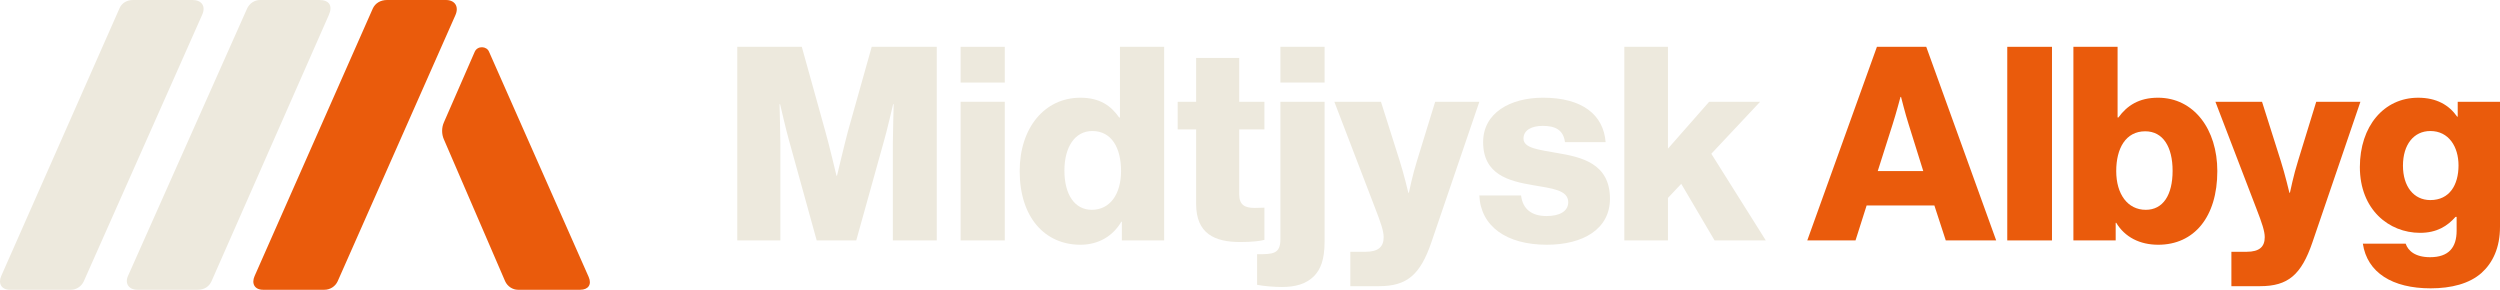 <svg xmlns="http://www.w3.org/2000/svg" width="267" height="31" viewBox="0 0 267 31" fill="none"><path d="M78.742 5H85.631L88.15 14.051C88.526 15.353 89.336 18.765 89.336 18.765H89.393C89.393 18.765 90.204 15.353 90.552 14.051L93.099 5H100.047V25.677H95.357V15.265C95.357 14.427 95.444 11.13 95.444 11.13H95.386C95.386 11.13 94.662 14.224 94.43 14.976L91.448 25.676H87.223L84.27 15.005C84.038 14.253 83.315 11.13 83.315 11.13H83.256C83.256 11.13 83.343 14.456 83.343 15.295V25.676H78.74V5H78.742Z" fill="#EDE9DD"></path><path d="M102.593 5H107.311V8.817H102.593V5ZM102.593 10.87H107.311V25.676H102.593V10.87Z" fill="#EDE9DD"></path><path d="M108.902 18.273C108.902 13.646 111.566 10.436 115.386 10.436C117.471 10.436 118.657 11.304 119.526 12.547H119.612V5H124.331V25.677H119.815V23.681H119.757C118.859 25.214 117.326 26.139 115.386 26.139C111.595 26.139 108.902 23.219 108.902 18.273ZM119.729 18.273C119.729 15.786 118.715 13.993 116.66 13.993C114.779 13.993 113.679 15.729 113.679 18.215C113.679 20.789 114.779 22.408 116.603 22.408C118.57 22.408 119.729 20.703 119.729 18.273Z" fill="#EDE9DD"></path><path d="M127.746 21.772V13.82H125.777V10.87H127.746V6.185H132.348V10.87H135.04V13.82H132.348V20.76C132.348 21.916 132.984 22.206 133.998 22.206C134.403 22.206 134.866 22.177 135.04 22.177V25.618C134.634 25.735 133.737 25.849 132.464 25.849C129.714 25.849 127.746 24.953 127.746 21.772Z" fill="#EDE9DD"></path><path d="M134.258 30.419V27.151C135.908 27.151 136.747 27.151 136.747 25.561V10.87H141.466V25.792C141.466 27.759 141.031 28.771 140.337 29.493C139.497 30.332 138.34 30.65 136.921 30.65C136.11 30.65 134.981 30.563 134.258 30.419ZM136.747 5H141.466V8.817H136.747V5Z" fill="#EDE9DD"></path><path d="M144.215 26.891H145.836C147.225 26.891 147.775 26.341 147.775 25.329C147.775 24.693 147.486 23.825 146.878 22.264L142.508 10.87H147.487L149.484 17.174C149.947 18.62 150.41 20.586 150.41 20.586H150.468C150.468 20.586 150.873 18.62 151.336 17.174L153.276 10.87H157.994L152.871 25.878C151.684 29.349 150.266 30.563 147.284 30.563H144.216V26.891H144.215Z" fill="#EDE9DD"></path><path d="M157.993 20.875H162.451C162.625 22.351 163.608 23.074 165.171 23.074C166.59 23.074 167.487 22.553 167.487 21.598C167.487 20.268 165.692 20.124 163.724 19.776C161.148 19.342 158.398 18.648 158.398 15.178C158.398 12.055 161.292 10.435 164.795 10.435C168.992 10.435 171.249 12.257 171.481 15.178H167.139C166.965 13.848 166.068 13.443 164.765 13.443C163.607 13.443 162.71 13.877 162.71 14.802C162.71 15.843 164.389 15.988 166.271 16.335C168.876 16.769 171.944 17.434 171.944 21.223C171.944 24.461 169.079 26.138 165.2 26.138C160.858 26.138 158.137 24.143 157.993 20.875Z" fill="#EDE9DD"></path><path d="M173.478 5H178.138V15.873L182.538 10.87H187.979L182.769 16.423L188.588 25.677H183.117L179.557 19.633L178.138 21.136V25.677H173.478V5Z" fill="#EDE9DD"></path><path d="M200.455 5H205.723L213.192 25.677H207.808L206.592 21.946H199.355L198.169 25.677H193.017L200.455 5ZM205.405 18.273L203.841 13.27C203.494 12.2 203.031 10.349 203.031 10.349H202.974C202.974 10.349 202.481 12.2 202.134 13.27L200.542 18.273H205.405Z" fill="#EA5B0C"></path><path d="M214.376 5H219.152V25.677H214.376V5Z" fill="#EA5B0C"></path><path d="M226.013 23.796H225.955V25.676H221.439V5H226.158V12.547H226.245C227.171 11.275 228.445 10.436 230.471 10.436C234.321 10.436 236.81 13.82 236.81 18.273C236.81 23.189 234.321 26.139 230.5 26.139C228.532 26.139 226.939 25.329 226.013 23.796ZM232.034 18.244C232.034 15.699 231.021 14.022 229.11 14.022C227.026 14.022 226.013 15.843 226.013 18.273C226.013 20.731 227.229 22.408 229.168 22.408C231.021 22.408 232.034 20.818 232.034 18.244Z" fill="#EA5B0C"></path><path d="M238.314 26.891H239.935C241.324 26.891 241.874 26.341 241.874 25.329C241.874 24.693 241.585 23.825 240.977 22.264L236.606 10.87H241.585L243.582 17.174C244.044 18.62 244.508 20.586 244.508 20.586H244.565C244.565 20.586 244.97 18.62 245.434 17.174L247.373 10.87H252.092L246.968 25.878C245.782 29.349 244.363 30.563 241.382 30.563H238.313V26.891H238.314Z" fill="#EA5B0C"></path><path d="M252.352 26.023H256.926C257.186 26.804 257.967 27.469 259.531 27.469C261.528 27.469 262.368 26.428 262.368 24.635V23.16H262.252C261.384 24.144 260.255 24.867 258.46 24.867C255.131 24.867 252.034 22.38 252.034 17.84C252.034 13.503 254.581 10.437 258.258 10.437C260.226 10.437 261.558 11.218 262.426 12.462H262.484V10.872H267V24.23C267 26.457 266.218 28.076 265.031 29.146C263.728 30.303 261.789 30.794 259.59 30.794C255.507 30.794 252.815 29.117 252.352 26.023ZM262.57 17.666C262.57 15.671 261.528 13.993 259.56 13.993C257.794 13.993 256.636 15.439 256.636 17.695C256.636 19.921 257.794 21.368 259.56 21.368C261.615 21.368 262.57 19.748 262.57 17.666Z" fill="#EA5B0C"></path><path d="M61.96 30.948H55.317C54.76 30.948 54.202 30.593 53.948 30.037L47.409 14.891C47.156 14.334 47.156 13.624 47.409 13.068L50.705 5.52C51.008 4.861 51.973 4.912 52.226 5.52L62.871 29.581C63.227 30.392 62.821 30.948 61.96 30.948Z" fill="#EA5B0C"></path><path d="M34.644 30.948H28.104C27.192 30.948 26.836 30.29 27.192 29.48L39.814 0.912C40.068 0.355 40.626 0 41.336 0H47.623C48.586 0 49.042 0.709 48.636 1.621L36.064 30.037C35.81 30.595 35.252 30.948 34.644 30.948Z" fill="#EA5B0C"></path><path d="M21.119 30.948H14.68C13.767 30.948 13.311 30.29 13.666 29.48L26.39 0.912C26.643 0.355 27.202 0 27.759 0H34.097C35.163 0 35.567 0.608 35.111 1.621L22.59 30.037C22.337 30.595 21.829 30.948 21.119 30.948Z" fill="#EDE9DD"></path><path d="M7.581 30.948H1.041C0.179 30.948 -0.227 30.29 0.129 29.48L12.752 0.912C13.005 0.304 13.563 0 14.221 0H20.56C21.523 0 22.03 0.659 21.573 1.621L8.951 30.037C8.697 30.595 8.14 30.948 7.581 30.948Z" fill="#EDE9DD"></path></svg>